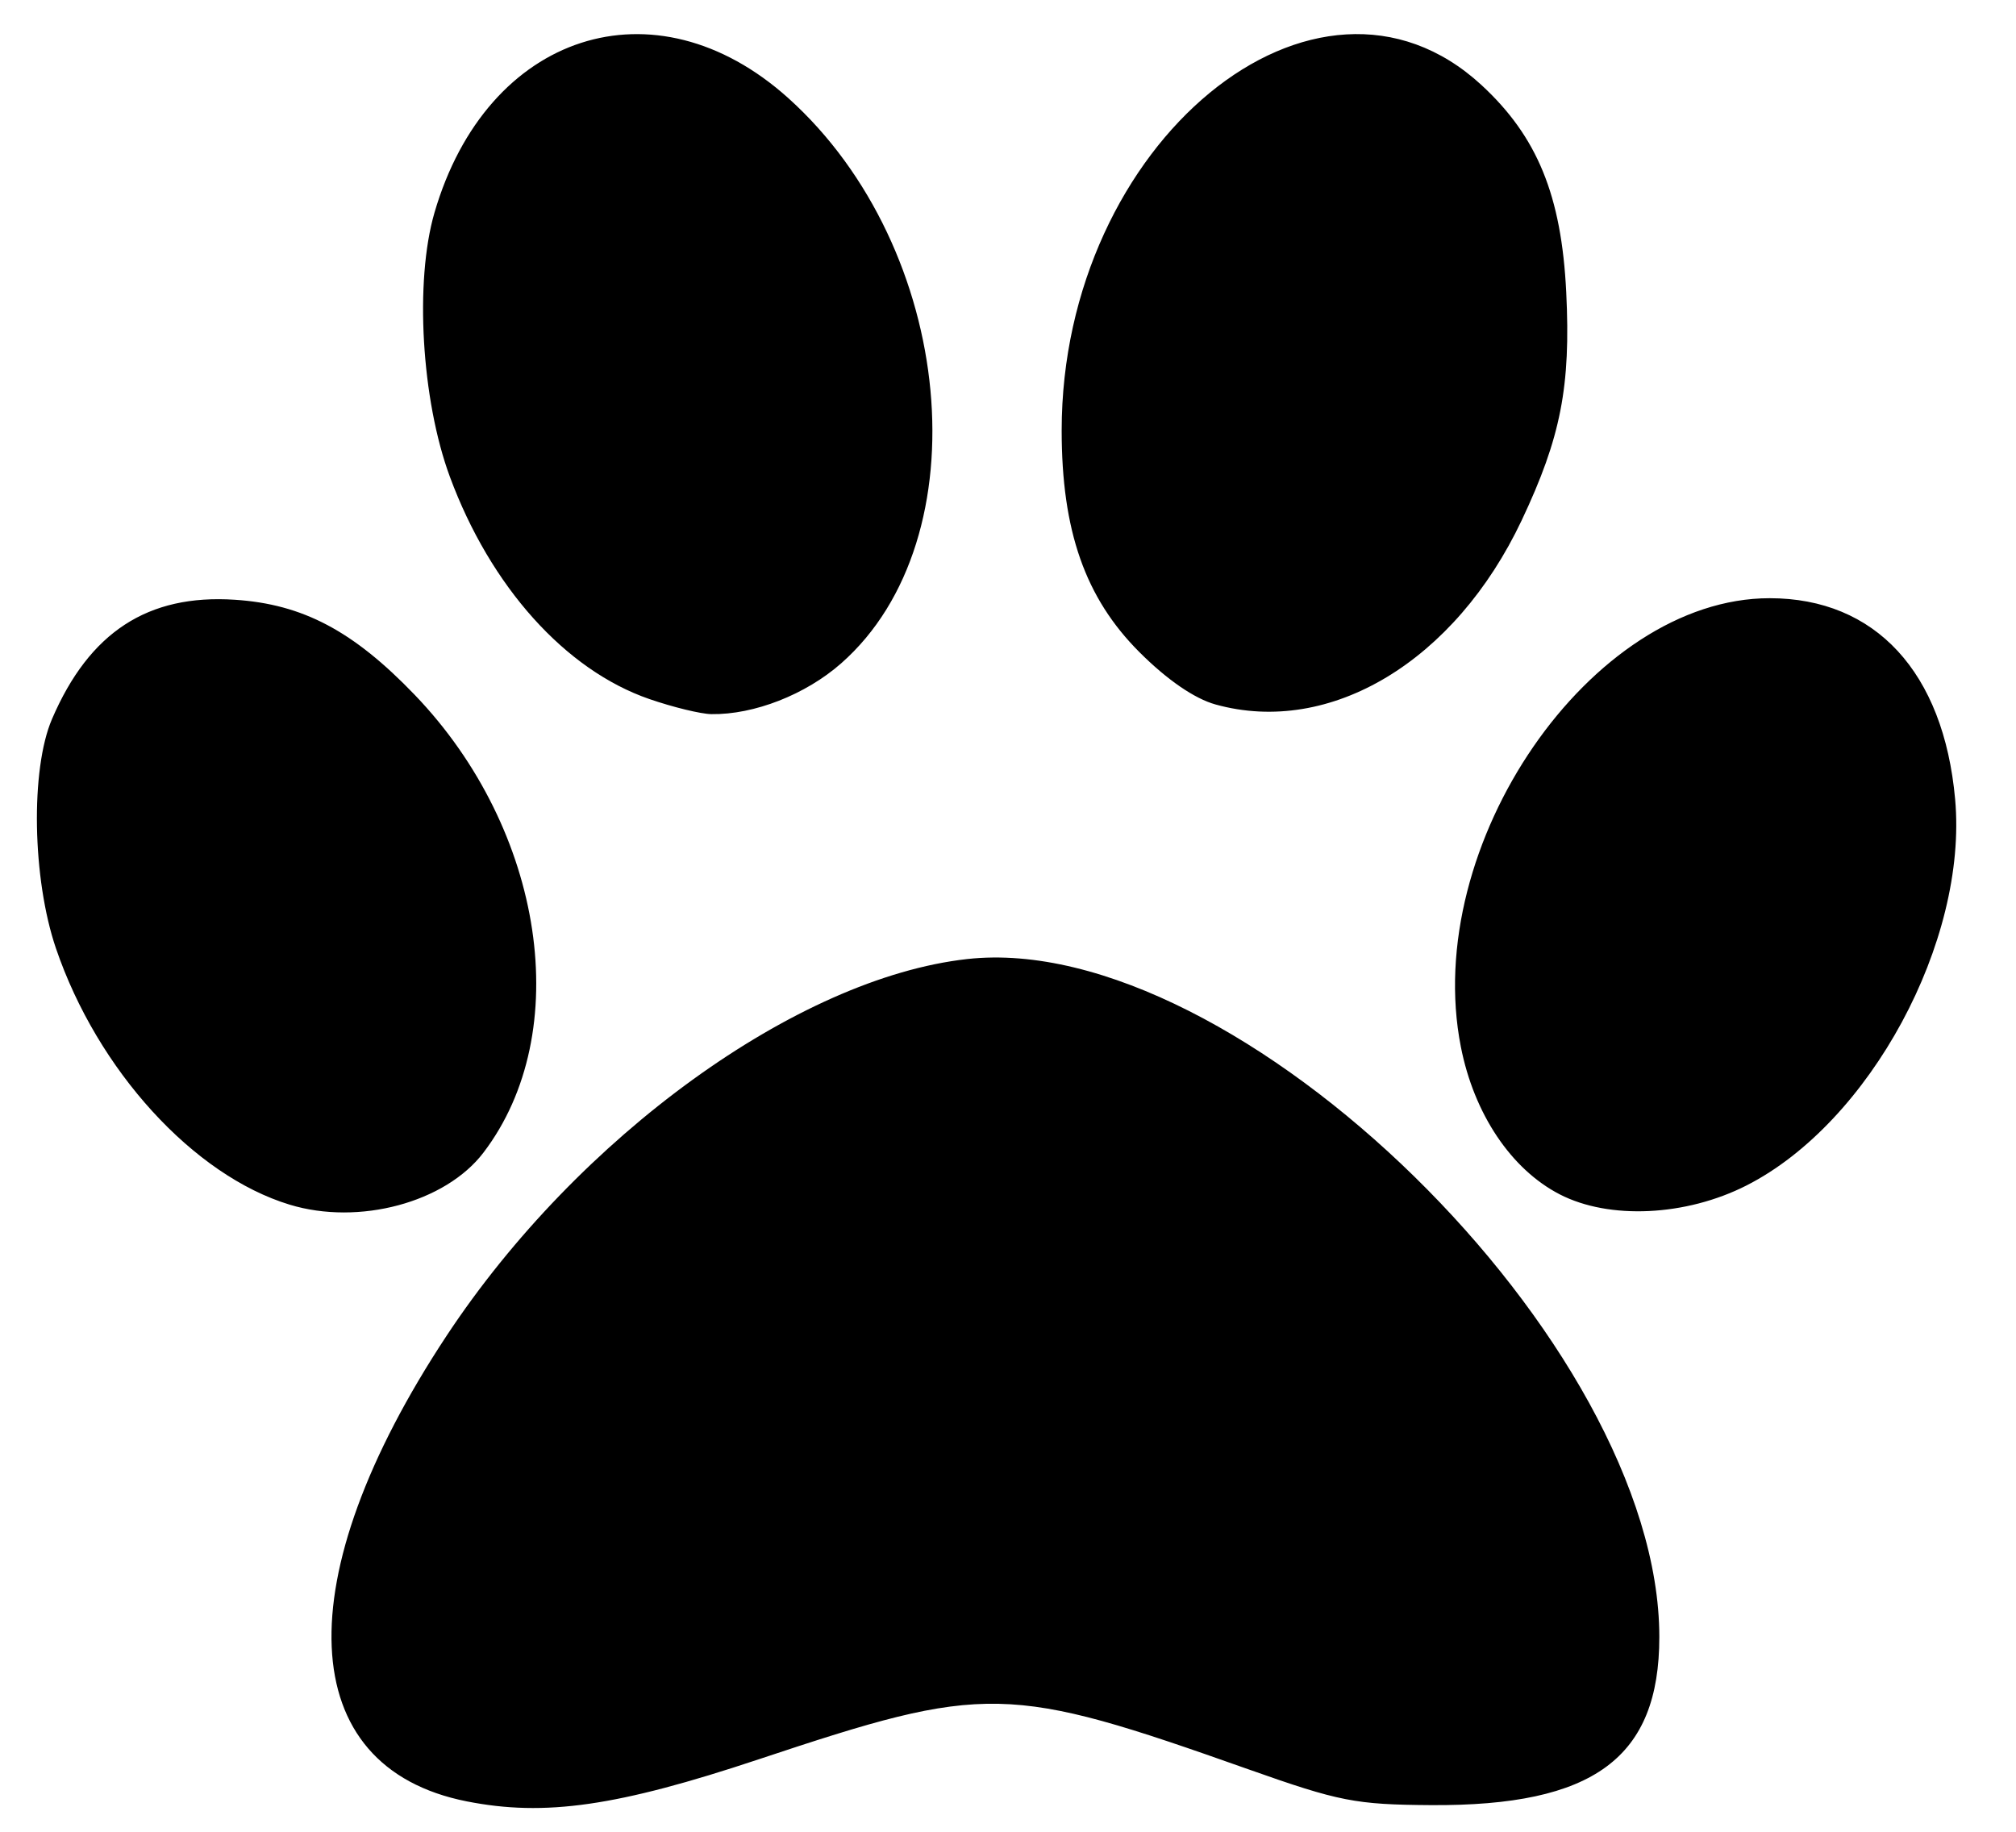<?xml version="1.0" encoding="utf-8"?>
<svg viewBox="0 0 230 209" width="230px" height="209px" xmlns="http://www.w3.org/2000/svg">
  <path style="fill: rgb(0, 0, 0);" d="M 53.246 205.528 C 33.555 201.633 32.627 180.146 50.953 152.401 C 65.96 129.677 90.967 111.581 110.344 109.424 C 141.084 105.999 189.308 153.235 189.308 186.768 C 189.308 200.572 181.836 206.076 163.266 205.957 C 154.622 205.9 152.801 205.542 142.43 201.872 C 114.882 192.12 112.563 192.072 86.558 200.73 C 70.428 206.102 62.166 207.291 53.246 205.528 Z M 33.044 137.447 C 22.069 134.107 11.124 122.106 6.385 108.208 C 3.679 100.277 3.463 87.778 5.934 82.036 C 10.192 72.128 16.861 67.777 26.788 68.429 C 34.545 68.934 40.308 71.983 47.322 79.288 C 62.135 94.714 65.597 117.819 55.149 131.518 C 50.809 137.207 40.949 139.853 33.044 137.447 Z M 177.943 136.27 C 172.4 133.409 168.17 127.099 166.665 119.437 C 162.131 96.396 181.498 68.256 201.893 68.253 C 213.962 68.252 221.749 76.693 223.056 91.193 C 224.517 107.393 213.327 128.108 199.252 135.258 C 192.34 138.772 183.594 139.185 177.943 136.27 Z M 74.074 79.755 C 64.493 76.443 55.965 66.937 51.328 54.406 C 48.081 45.634 47.291 32.101 49.564 24.279 C 55.539 3.723 74.715 -2.49 89.94 11.199 C 109.004 28.34 112.103 61.481 95.966 75.685 C 91.912 79.252 86.048 81.549 81.166 81.48 C 79.965 81.464 76.772 80.686 74.074 79.755 Z M 138.674 80.377 C 136.269 79.708 133.151 77.564 129.998 74.411 C 123.806 68.219 121.123 60.571 121.123 49.112 C 121.123 16.288 150.198 -7.642 169.013 9.699 C 175.388 15.578 178.147 22.318 178.687 33.339 C 179.213 44.077 178.074 49.911 173.609 59.358 C 166.003 75.448 151.766 84.015 138.674 80.377 Z" id="path4081"/>
</svg>